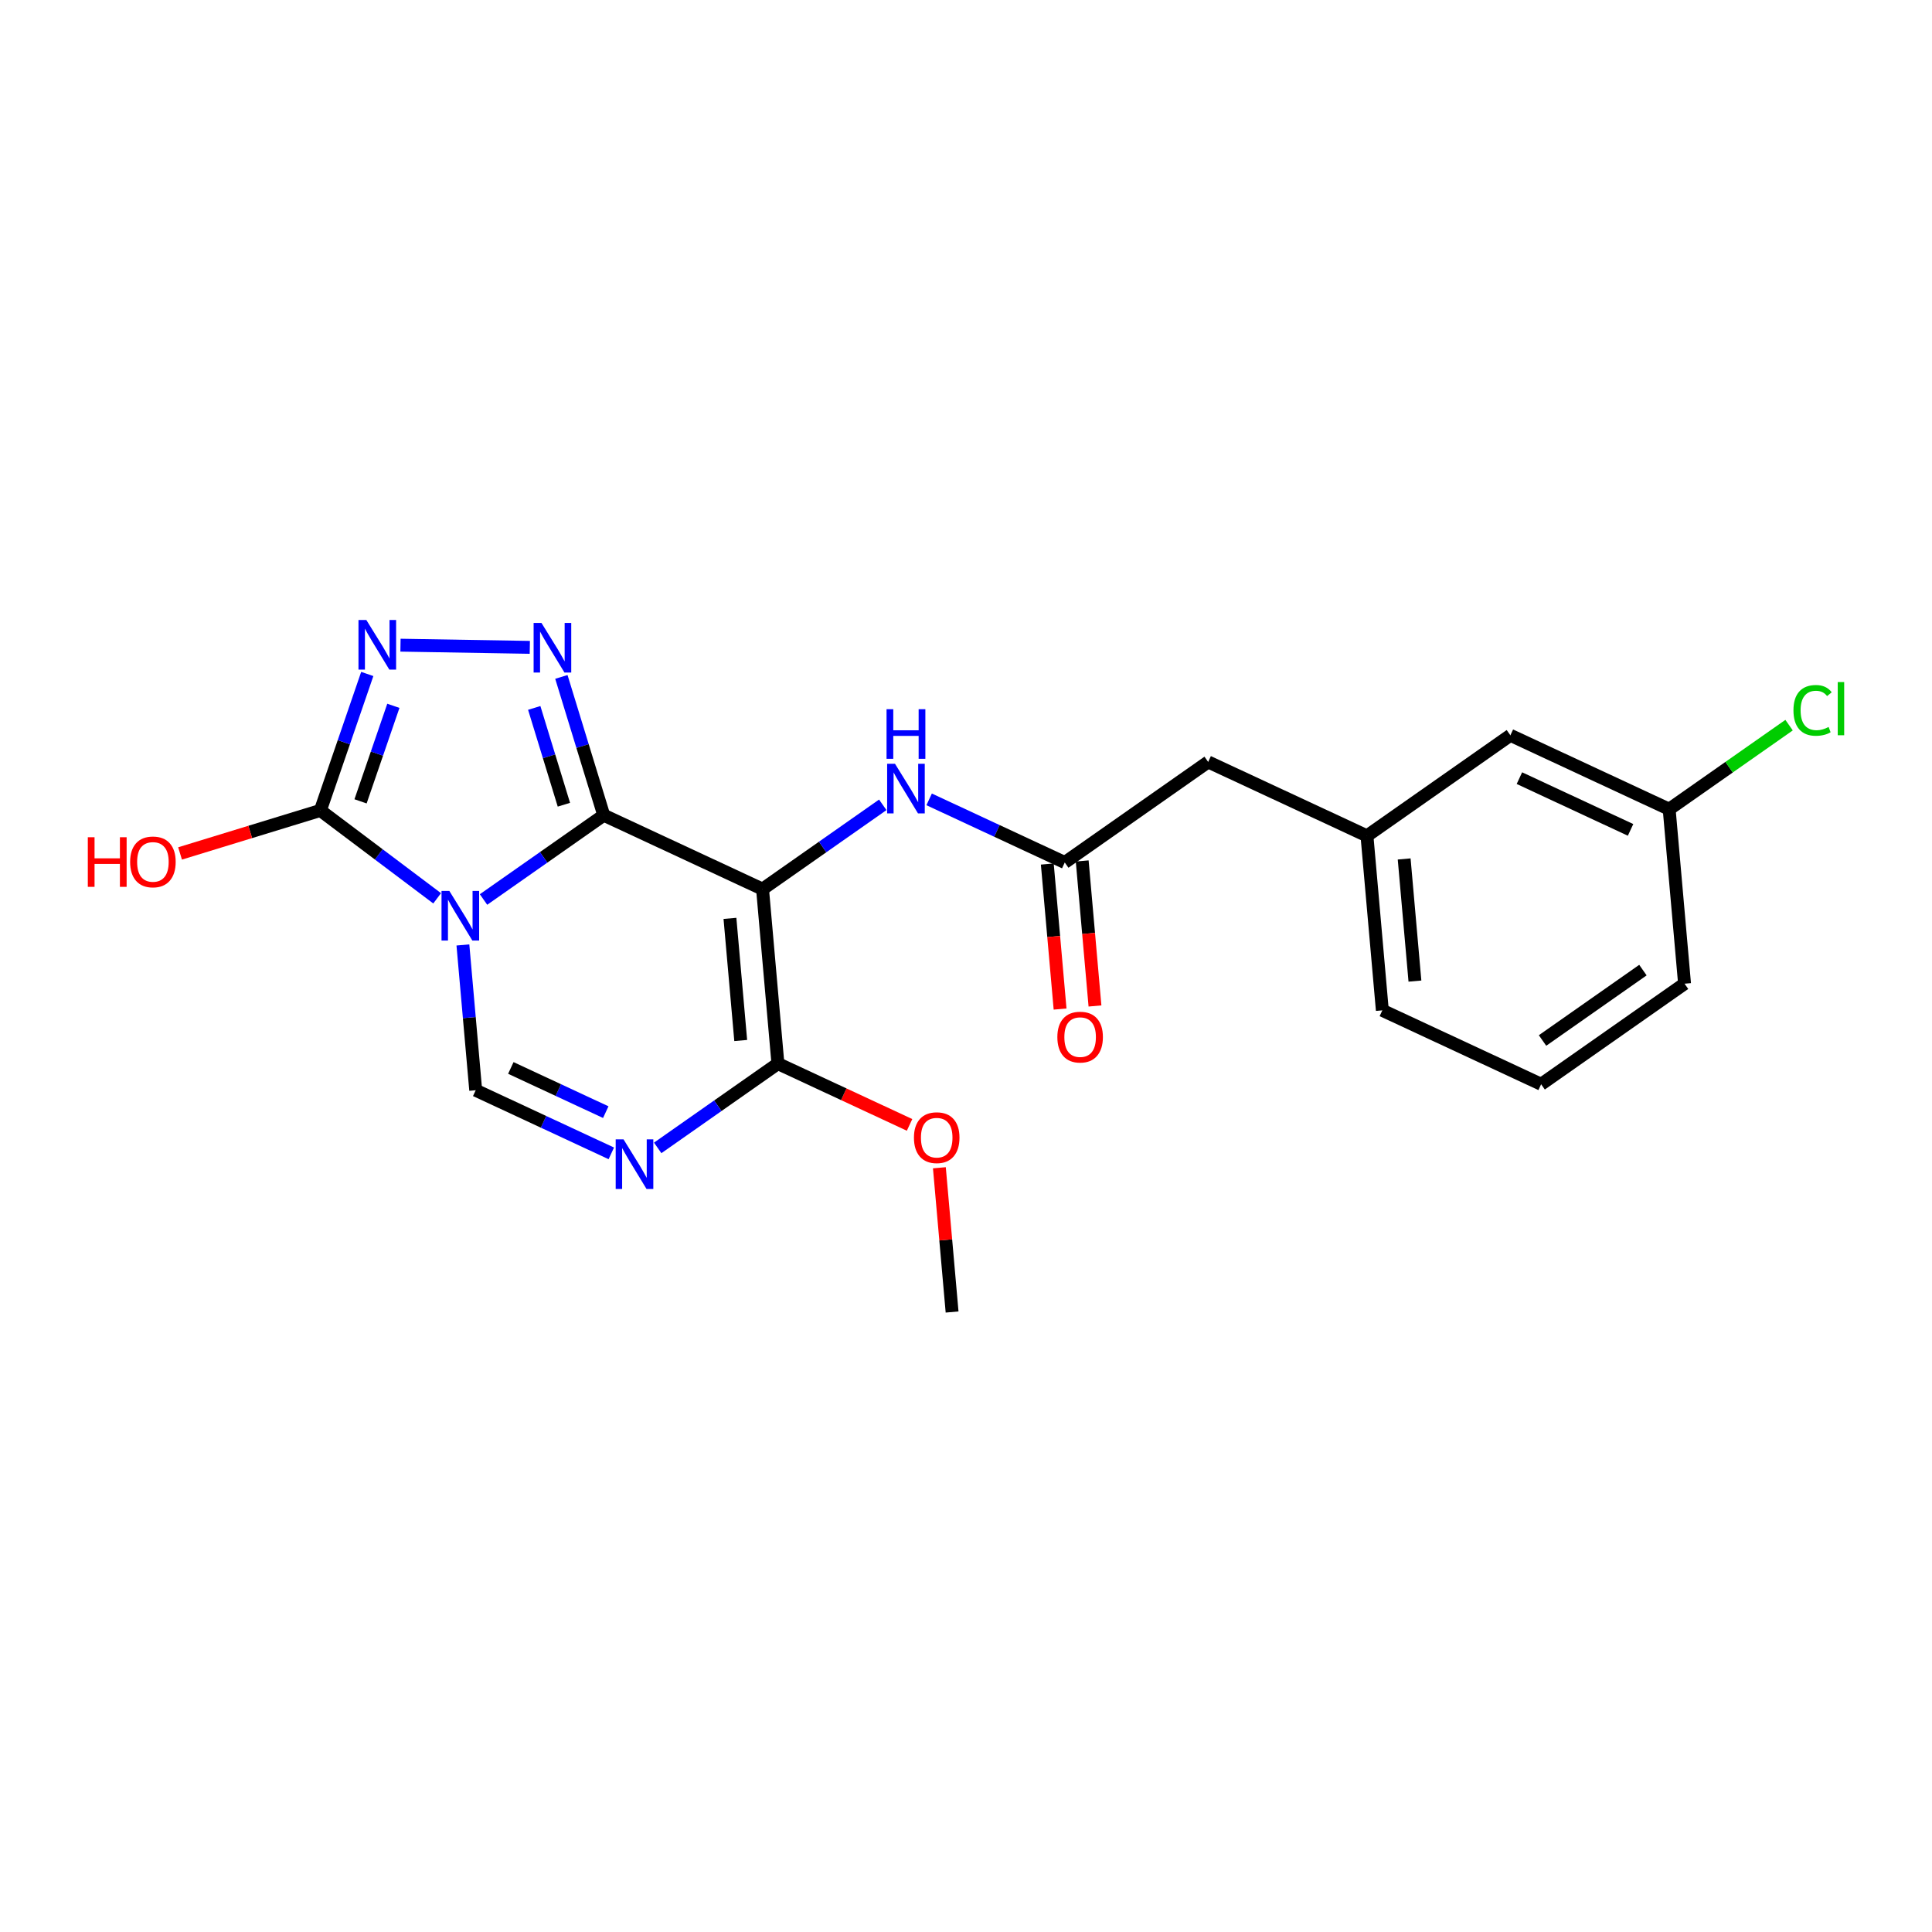 <?xml version='1.0' encoding='iso-8859-1'?>
<svg version='1.1' baseProfile='full'
              xmlns='http://www.w3.org/2000/svg'
                      xmlns:rdkit='http://www.rdkit.org/xml'
                      xmlns:xlink='http://www.w3.org/1999/xlink'
                  xml:space='preserve'
width='300px' height='300px' viewBox='0 0 300 300'>
<!-- END OF HEADER -->
<rect style='opacity:1.0;fill:#FFFFFF;stroke:none' width='300' height='300' x='0' y='0'> </rect>
<rect style='opacity:1.0;fill:#FFFFFF;stroke:none' width='300' height='300' x='0' y='0'> </rect>
<path class='bond-0 atom-0 atom-1' d='M 147.84,203.728 L 146.853,192.529' style='fill:none;fill-rule:evenodd;stroke:#000000;stroke-width:2.0px;stroke-linecap:butt;stroke-linejoin:miter;stroke-opacity:1' />
<path class='bond-0 atom-0 atom-1' d='M 146.853,192.529 L 145.866,181.33' style='fill:none;fill-rule:evenodd;stroke:#FF0000;stroke-width:2.0px;stroke-linecap:butt;stroke-linejoin:miter;stroke-opacity:1' />
<path class='bond-1 atom-1 atom-2' d='M 141.237,174.673 L 131.016,169.915' style='fill:none;fill-rule:evenodd;stroke:#FF0000;stroke-width:2.0px;stroke-linecap:butt;stroke-linejoin:miter;stroke-opacity:1' />
<path class='bond-1 atom-1 atom-2' d='M 131.016,169.915 L 120.795,165.157' style='fill:none;fill-rule:evenodd;stroke:#000000;stroke-width:2.0px;stroke-linecap:butt;stroke-linejoin:miter;stroke-opacity:1' />
<path class='bond-2 atom-2 atom-3' d='M 120.795,165.157 L 111.461,171.701' style='fill:none;fill-rule:evenodd;stroke:#000000;stroke-width:2.0px;stroke-linecap:butt;stroke-linejoin:miter;stroke-opacity:1' />
<path class='bond-2 atom-2 atom-3' d='M 111.461,171.701 L 102.127,178.246' style='fill:none;fill-rule:evenodd;stroke:#0000FF;stroke-width:2.0px;stroke-linecap:butt;stroke-linejoin:miter;stroke-opacity:1' />
<path class='bond-22 atom-11 atom-2' d='M 118.407,138.063 L 120.795,165.157' style='fill:none;fill-rule:evenodd;stroke:#000000;stroke-width:2.0px;stroke-linecap:butt;stroke-linejoin:miter;stroke-opacity:1' />
<path class='bond-22 atom-11 atom-2' d='M 113.346,142.605 L 115.018,161.57' style='fill:none;fill-rule:evenodd;stroke:#000000;stroke-width:2.0px;stroke-linecap:butt;stroke-linejoin:miter;stroke-opacity:1' />
<path class='bond-3 atom-3 atom-4' d='M 94.924,179.095 L 84.396,174.194' style='fill:none;fill-rule:evenodd;stroke:#0000FF;stroke-width:2.0px;stroke-linecap:butt;stroke-linejoin:miter;stroke-opacity:1' />
<path class='bond-3 atom-3 atom-4' d='M 84.396,174.194 L 73.868,169.293' style='fill:none;fill-rule:evenodd;stroke:#000000;stroke-width:2.0px;stroke-linecap:butt;stroke-linejoin:miter;stroke-opacity:1' />
<path class='bond-3 atom-3 atom-4' d='M 94.062,172.693 L 86.692,169.262' style='fill:none;fill-rule:evenodd;stroke:#0000FF;stroke-width:2.0px;stroke-linecap:butt;stroke-linejoin:miter;stroke-opacity:1' />
<path class='bond-3 atom-3 atom-4' d='M 86.692,169.262 L 79.322,165.831' style='fill:none;fill-rule:evenodd;stroke:#000000;stroke-width:2.0px;stroke-linecap:butt;stroke-linejoin:miter;stroke-opacity:1' />
<path class='bond-4 atom-4 atom-5' d='M 73.868,169.293 L 72.874,158.012' style='fill:none;fill-rule:evenodd;stroke:#000000;stroke-width:2.0px;stroke-linecap:butt;stroke-linejoin:miter;stroke-opacity:1' />
<path class='bond-4 atom-4 atom-5' d='M 72.874,158.012 L 71.879,146.731' style='fill:none;fill-rule:evenodd;stroke:#0000FF;stroke-width:2.0px;stroke-linecap:butt;stroke-linejoin:miter;stroke-opacity:1' />
<path class='bond-5 atom-5 atom-6' d='M 67.879,139.489 L 58.813,132.667' style='fill:none;fill-rule:evenodd;stroke:#0000FF;stroke-width:2.0px;stroke-linecap:butt;stroke-linejoin:miter;stroke-opacity:1' />
<path class='bond-5 atom-5 atom-6' d='M 58.813,132.667 L 49.748,125.845' style='fill:none;fill-rule:evenodd;stroke:#000000;stroke-width:2.0px;stroke-linecap:butt;stroke-linejoin:miter;stroke-opacity:1' />
<path class='bond-24 atom-10 atom-5' d='M 93.749,126.585 L 84.415,133.13' style='fill:none;fill-rule:evenodd;stroke:#000000;stroke-width:2.0px;stroke-linecap:butt;stroke-linejoin:miter;stroke-opacity:1' />
<path class='bond-24 atom-10 atom-5' d='M 84.415,133.13 L 75.081,139.674' style='fill:none;fill-rule:evenodd;stroke:#0000FF;stroke-width:2.0px;stroke-linecap:butt;stroke-linejoin:miter;stroke-opacity:1' />
<path class='bond-6 atom-6 atom-7' d='M 49.748,125.845 L 38.853,129.184' style='fill:none;fill-rule:evenodd;stroke:#000000;stroke-width:2.0px;stroke-linecap:butt;stroke-linejoin:miter;stroke-opacity:1' />
<path class='bond-6 atom-6 atom-7' d='M 38.853,129.184 L 27.959,132.522' style='fill:none;fill-rule:evenodd;stroke:#FF0000;stroke-width:2.0px;stroke-linecap:butt;stroke-linejoin:miter;stroke-opacity:1' />
<path class='bond-7 atom-6 atom-8' d='M 49.748,125.845 L 53.389,115.25' style='fill:none;fill-rule:evenodd;stroke:#000000;stroke-width:2.0px;stroke-linecap:butt;stroke-linejoin:miter;stroke-opacity:1' />
<path class='bond-7 atom-6 atom-8' d='M 53.389,115.25 L 57.029,104.654' style='fill:none;fill-rule:evenodd;stroke:#0000FF;stroke-width:2.0px;stroke-linecap:butt;stroke-linejoin:miter;stroke-opacity:1' />
<path class='bond-7 atom-6 atom-8' d='M 55.985,124.434 L 58.533,117.017' style='fill:none;fill-rule:evenodd;stroke:#000000;stroke-width:2.0px;stroke-linecap:butt;stroke-linejoin:miter;stroke-opacity:1' />
<path class='bond-7 atom-6 atom-8' d='M 58.533,117.017 L 61.081,109.6' style='fill:none;fill-rule:evenodd;stroke:#0000FF;stroke-width:2.0px;stroke-linecap:butt;stroke-linejoin:miter;stroke-opacity:1' />
<path class='bond-8 atom-8 atom-9' d='M 62.187,100.183 L 82.27,100.521' style='fill:none;fill-rule:evenodd;stroke:#0000FF;stroke-width:2.0px;stroke-linecap:butt;stroke-linejoin:miter;stroke-opacity:1' />
<path class='bond-9 atom-9 atom-10' d='M 87.169,105.111 L 90.459,115.848' style='fill:none;fill-rule:evenodd;stroke:#0000FF;stroke-width:2.0px;stroke-linecap:butt;stroke-linejoin:miter;stroke-opacity:1' />
<path class='bond-9 atom-9 atom-10' d='M 90.459,115.848 L 93.749,126.585' style='fill:none;fill-rule:evenodd;stroke:#000000;stroke-width:2.0px;stroke-linecap:butt;stroke-linejoin:miter;stroke-opacity:1' />
<path class='bond-9 atom-9 atom-10' d='M 82.955,109.926 L 85.258,117.442' style='fill:none;fill-rule:evenodd;stroke:#0000FF;stroke-width:2.0px;stroke-linecap:butt;stroke-linejoin:miter;stroke-opacity:1' />
<path class='bond-9 atom-9 atom-10' d='M 85.258,117.442 L 87.561,124.957' style='fill:none;fill-rule:evenodd;stroke:#000000;stroke-width:2.0px;stroke-linecap:butt;stroke-linejoin:miter;stroke-opacity:1' />
<path class='bond-10 atom-10 atom-11' d='M 93.749,126.585 L 118.407,138.063' style='fill:none;fill-rule:evenodd;stroke:#000000;stroke-width:2.0px;stroke-linecap:butt;stroke-linejoin:miter;stroke-opacity:1' />
<path class='bond-11 atom-11 atom-12' d='M 118.407,138.063 L 127.741,131.518' style='fill:none;fill-rule:evenodd;stroke:#000000;stroke-width:2.0px;stroke-linecap:butt;stroke-linejoin:miter;stroke-opacity:1' />
<path class='bond-11 atom-11 atom-12' d='M 127.741,131.518 L 137.075,124.974' style='fill:none;fill-rule:evenodd;stroke:#0000FF;stroke-width:2.0px;stroke-linecap:butt;stroke-linejoin:miter;stroke-opacity:1' />
<path class='bond-12 atom-12 atom-13' d='M 144.277,124.125 L 154.806,129.026' style='fill:none;fill-rule:evenodd;stroke:#0000FF;stroke-width:2.0px;stroke-linecap:butt;stroke-linejoin:miter;stroke-opacity:1' />
<path class='bond-12 atom-12 atom-13' d='M 154.806,129.026 L 165.334,133.927' style='fill:none;fill-rule:evenodd;stroke:#000000;stroke-width:2.0px;stroke-linecap:butt;stroke-linejoin:miter;stroke-opacity:1' />
<path class='bond-13 atom-13 atom-14' d='M 162.624,134.166 L 163.617,145.425' style='fill:none;fill-rule:evenodd;stroke:#000000;stroke-width:2.0px;stroke-linecap:butt;stroke-linejoin:miter;stroke-opacity:1' />
<path class='bond-13 atom-13 atom-14' d='M 163.617,145.425 L 164.609,156.685' style='fill:none;fill-rule:evenodd;stroke:#FF0000;stroke-width:2.0px;stroke-linecap:butt;stroke-linejoin:miter;stroke-opacity:1' />
<path class='bond-13 atom-13 atom-14' d='M 168.043,133.688 L 169.036,144.948' style='fill:none;fill-rule:evenodd;stroke:#000000;stroke-width:2.0px;stroke-linecap:butt;stroke-linejoin:miter;stroke-opacity:1' />
<path class='bond-13 atom-13 atom-14' d='M 169.036,144.948 L 170.028,156.207' style='fill:none;fill-rule:evenodd;stroke:#FF0000;stroke-width:2.0px;stroke-linecap:butt;stroke-linejoin:miter;stroke-opacity:1' />
<path class='bond-14 atom-13 atom-15' d='M 165.334,133.927 L 187.603,118.313' style='fill:none;fill-rule:evenodd;stroke:#000000;stroke-width:2.0px;stroke-linecap:butt;stroke-linejoin:miter;stroke-opacity:1' />
<path class='bond-15 atom-15 atom-16' d='M 187.603,118.313 L 212.261,129.791' style='fill:none;fill-rule:evenodd;stroke:#000000;stroke-width:2.0px;stroke-linecap:butt;stroke-linejoin:miter;stroke-opacity:1' />
<path class='bond-16 atom-16 atom-17' d='M 212.261,129.791 L 214.649,156.884' style='fill:none;fill-rule:evenodd;stroke:#000000;stroke-width:2.0px;stroke-linecap:butt;stroke-linejoin:miter;stroke-opacity:1' />
<path class='bond-16 atom-16 atom-17' d='M 218.038,133.377 L 219.709,152.343' style='fill:none;fill-rule:evenodd;stroke:#000000;stroke-width:2.0px;stroke-linecap:butt;stroke-linejoin:miter;stroke-opacity:1' />
<path class='bond-23 atom-22 atom-16' d='M 234.53,114.176 L 212.261,129.791' style='fill:none;fill-rule:evenodd;stroke:#000000;stroke-width:2.0px;stroke-linecap:butt;stroke-linejoin:miter;stroke-opacity:1' />
<path class='bond-17 atom-17 atom-18' d='M 214.649,156.884 L 239.306,168.363' style='fill:none;fill-rule:evenodd;stroke:#000000;stroke-width:2.0px;stroke-linecap:butt;stroke-linejoin:miter;stroke-opacity:1' />
<path class='bond-18 atom-18 atom-19' d='M 239.306,168.363 L 261.576,152.748' style='fill:none;fill-rule:evenodd;stroke:#000000;stroke-width:2.0px;stroke-linecap:butt;stroke-linejoin:miter;stroke-opacity:1' />
<path class='bond-18 atom-18 atom-19' d='M 239.524,161.567 L 255.112,150.637' style='fill:none;fill-rule:evenodd;stroke:#000000;stroke-width:2.0px;stroke-linecap:butt;stroke-linejoin:miter;stroke-opacity:1' />
<path class='bond-19 atom-19 atom-20' d='M 261.576,152.748 L 259.188,125.655' style='fill:none;fill-rule:evenodd;stroke:#000000;stroke-width:2.0px;stroke-linecap:butt;stroke-linejoin:miter;stroke-opacity:1' />
<path class='bond-20 atom-20 atom-21' d='M 259.188,125.655 L 268.497,119.127' style='fill:none;fill-rule:evenodd;stroke:#000000;stroke-width:2.0px;stroke-linecap:butt;stroke-linejoin:miter;stroke-opacity:1' />
<path class='bond-20 atom-20 atom-21' d='M 268.497,119.127 L 277.807,112.6' style='fill:none;fill-rule:evenodd;stroke:#00CC00;stroke-width:2.0px;stroke-linecap:butt;stroke-linejoin:miter;stroke-opacity:1' />
<path class='bond-21 atom-20 atom-22' d='M 259.188,125.655 L 234.53,114.176' style='fill:none;fill-rule:evenodd;stroke:#000000;stroke-width:2.0px;stroke-linecap:butt;stroke-linejoin:miter;stroke-opacity:1' />
<path class='bond-21 atom-20 atom-22' d='M 253.193,128.865 L 235.933,120.83' style='fill:none;fill-rule:evenodd;stroke:#000000;stroke-width:2.0px;stroke-linecap:butt;stroke-linejoin:miter;stroke-opacity:1' />
<path  class='atom-1' d='M 141.917 176.657
Q 141.917 174.807, 142.83 173.774
Q 143.744 172.74, 145.452 172.74
Q 147.16 172.74, 148.074 173.774
Q 148.988 174.807, 148.988 176.657
Q 148.988 178.528, 148.063 179.594
Q 147.139 180.65, 145.452 180.65
Q 143.755 180.65, 142.83 179.594
Q 141.917 178.539, 141.917 176.657
M 145.452 179.779
Q 146.627 179.779, 147.258 178.996
Q 147.9 178.202, 147.9 176.657
Q 147.9 175.145, 147.258 174.383
Q 146.627 173.611, 145.452 173.611
Q 144.277 173.611, 143.635 174.372
Q 143.004 175.134, 143.004 176.657
Q 143.004 178.213, 143.635 178.996
Q 144.277 179.779, 145.452 179.779
' fill='#FF0000'/>
<path  class='atom-3' d='M 96.823 176.92
L 99.347 181
Q 99.597 181.402, 100 182.131
Q 100.402 182.86, 100.424 182.904
L 100.424 176.92
L 101.447 176.92
L 101.447 184.623
L 100.391 184.623
L 97.682 180.162
Q 97.367 179.64, 97.029 179.041
Q 96.703 178.443, 96.605 178.258
L 96.605 184.623
L 95.604 184.623
L 95.604 176.92
L 96.823 176.92
' fill='#0000FF'/>
<path  class='atom-5' d='M 69.777 138.348
L 72.301 142.428
Q 72.552 142.83, 72.954 143.559
Q 73.357 144.288, 73.379 144.332
L 73.379 138.348
L 74.401 138.348
L 74.401 146.051
L 73.346 146.051
L 70.637 141.59
Q 70.321 141.068, 69.984 140.47
Q 69.658 139.871, 69.56 139.686
L 69.56 146.051
L 68.559 146.051
L 68.559 138.348
L 69.777 138.348
' fill='#0000FF'/>
<path  class='atom-7' d='M 13.636 130.006
L 14.681 130.006
L 14.681 133.281
L 18.619 133.281
L 18.619 130.006
L 19.663 130.006
L 19.663 137.709
L 18.619 137.709
L 18.619 134.151
L 14.681 134.151
L 14.681 137.709
L 13.636 137.709
L 13.636 130.006
' fill='#FF0000'/>
<path  class='atom-7' d='M 20.207 133.836
Q 20.207 131.986, 21.121 130.953
Q 22.035 129.919, 23.743 129.919
Q 25.451 129.919, 26.365 130.953
Q 27.279 131.986, 27.279 133.836
Q 27.279 135.707, 26.354 136.773
Q 25.43 137.828, 23.743 137.828
Q 22.046 137.828, 21.121 136.773
Q 20.207 135.718, 20.207 133.836
M 23.743 136.958
Q 24.918 136.958, 25.549 136.175
Q 26.191 135.381, 26.191 133.836
Q 26.191 132.323, 25.549 131.562
Q 24.918 130.789, 23.743 130.789
Q 22.568 130.789, 21.926 131.551
Q 21.295 132.313, 21.295 133.836
Q 21.295 135.391, 21.926 136.175
Q 22.568 136.958, 23.743 136.958
' fill='#FF0000'/>
<path  class='atom-8' d='M 56.884 96.272
L 59.408 100.351
Q 59.658 100.754, 60.06 101.483
Q 60.463 102.212, 60.485 102.255
L 60.485 96.272
L 61.507 96.272
L 61.507 103.974
L 60.452 103.974
L 57.743 99.514
Q 57.428 98.991, 57.09 98.393
Q 56.764 97.795, 56.666 97.61
L 56.666 103.974
L 55.665 103.974
L 55.665 96.272
L 56.884 96.272
' fill='#0000FF'/>
<path  class='atom-9' d='M 84.078 96.729
L 86.602 100.808
Q 86.852 101.211, 87.255 101.94
Q 87.657 102.669, 87.679 102.712
L 87.679 96.729
L 88.702 96.729
L 88.702 104.431
L 87.647 104.431
L 84.938 99.971
Q 84.622 99.449, 84.285 98.85
Q 83.958 98.252, 83.861 98.067
L 83.861 104.431
L 82.86 104.431
L 82.86 96.729
L 84.078 96.729
' fill='#0000FF'/>
<path  class='atom-12' d='M 138.974 118.597
L 141.498 122.677
Q 141.748 123.08, 142.151 123.809
Q 142.553 124.537, 142.575 124.581
L 142.575 118.597
L 143.597 118.597
L 143.597 126.3
L 142.542 126.3
L 139.833 121.839
Q 139.518 121.317, 139.18 120.719
Q 138.854 120.12, 138.756 119.936
L 138.756 126.3
L 137.755 126.3
L 137.755 118.597
L 138.974 118.597
' fill='#0000FF'/>
<path  class='atom-12' d='M 137.663 110.125
L 138.707 110.125
L 138.707 113.399
L 142.646 113.399
L 142.646 110.125
L 143.69 110.125
L 143.69 117.827
L 142.646 117.827
L 142.646 114.27
L 138.707 114.27
L 138.707 117.827
L 137.663 117.827
L 137.663 110.125
' fill='#0000FF'/>
<path  class='atom-14' d='M 164.186 161.042
Q 164.186 159.193, 165.1 158.159
Q 166.014 157.126, 167.722 157.126
Q 169.43 157.126, 170.344 158.159
Q 171.258 159.193, 171.258 161.042
Q 171.258 162.913, 170.333 163.98
Q 169.408 165.035, 167.722 165.035
Q 166.025 165.035, 165.1 163.98
Q 164.186 162.924, 164.186 161.042
M 167.722 164.165
Q 168.897 164.165, 169.528 163.381
Q 170.17 162.587, 170.17 161.042
Q 170.17 159.53, 169.528 158.768
Q 168.897 157.996, 167.722 157.996
Q 166.547 157.996, 165.905 158.758
Q 165.274 159.519, 165.274 161.042
Q 165.274 162.598, 165.905 163.381
Q 166.547 164.165, 167.722 164.165
' fill='#FF0000'/>
<path  class='atom-21' d='M 278.487 110.307
Q 278.487 108.392, 279.379 107.391
Q 280.282 106.379, 281.99 106.379
Q 283.579 106.379, 284.427 107.5
L 283.709 108.087
Q 283.089 107.272, 281.99 107.272
Q 280.826 107.272, 280.206 108.055
Q 279.597 108.827, 279.597 110.307
Q 279.597 111.83, 280.228 112.613
Q 280.87 113.397, 282.11 113.397
Q 282.958 113.397, 283.948 112.885
L 284.253 113.701
Q 283.851 113.962, 283.241 114.115
Q 282.632 114.267, 281.958 114.267
Q 280.282 114.267, 279.379 113.244
Q 278.487 112.222, 278.487 110.307
' fill='#00CC00'/>
<path  class='atom-21' d='M 285.363 105.912
L 286.364 105.912
L 286.364 114.169
L 285.363 114.169
L 285.363 105.912
' fill='#00CC00'/>
</svg>
